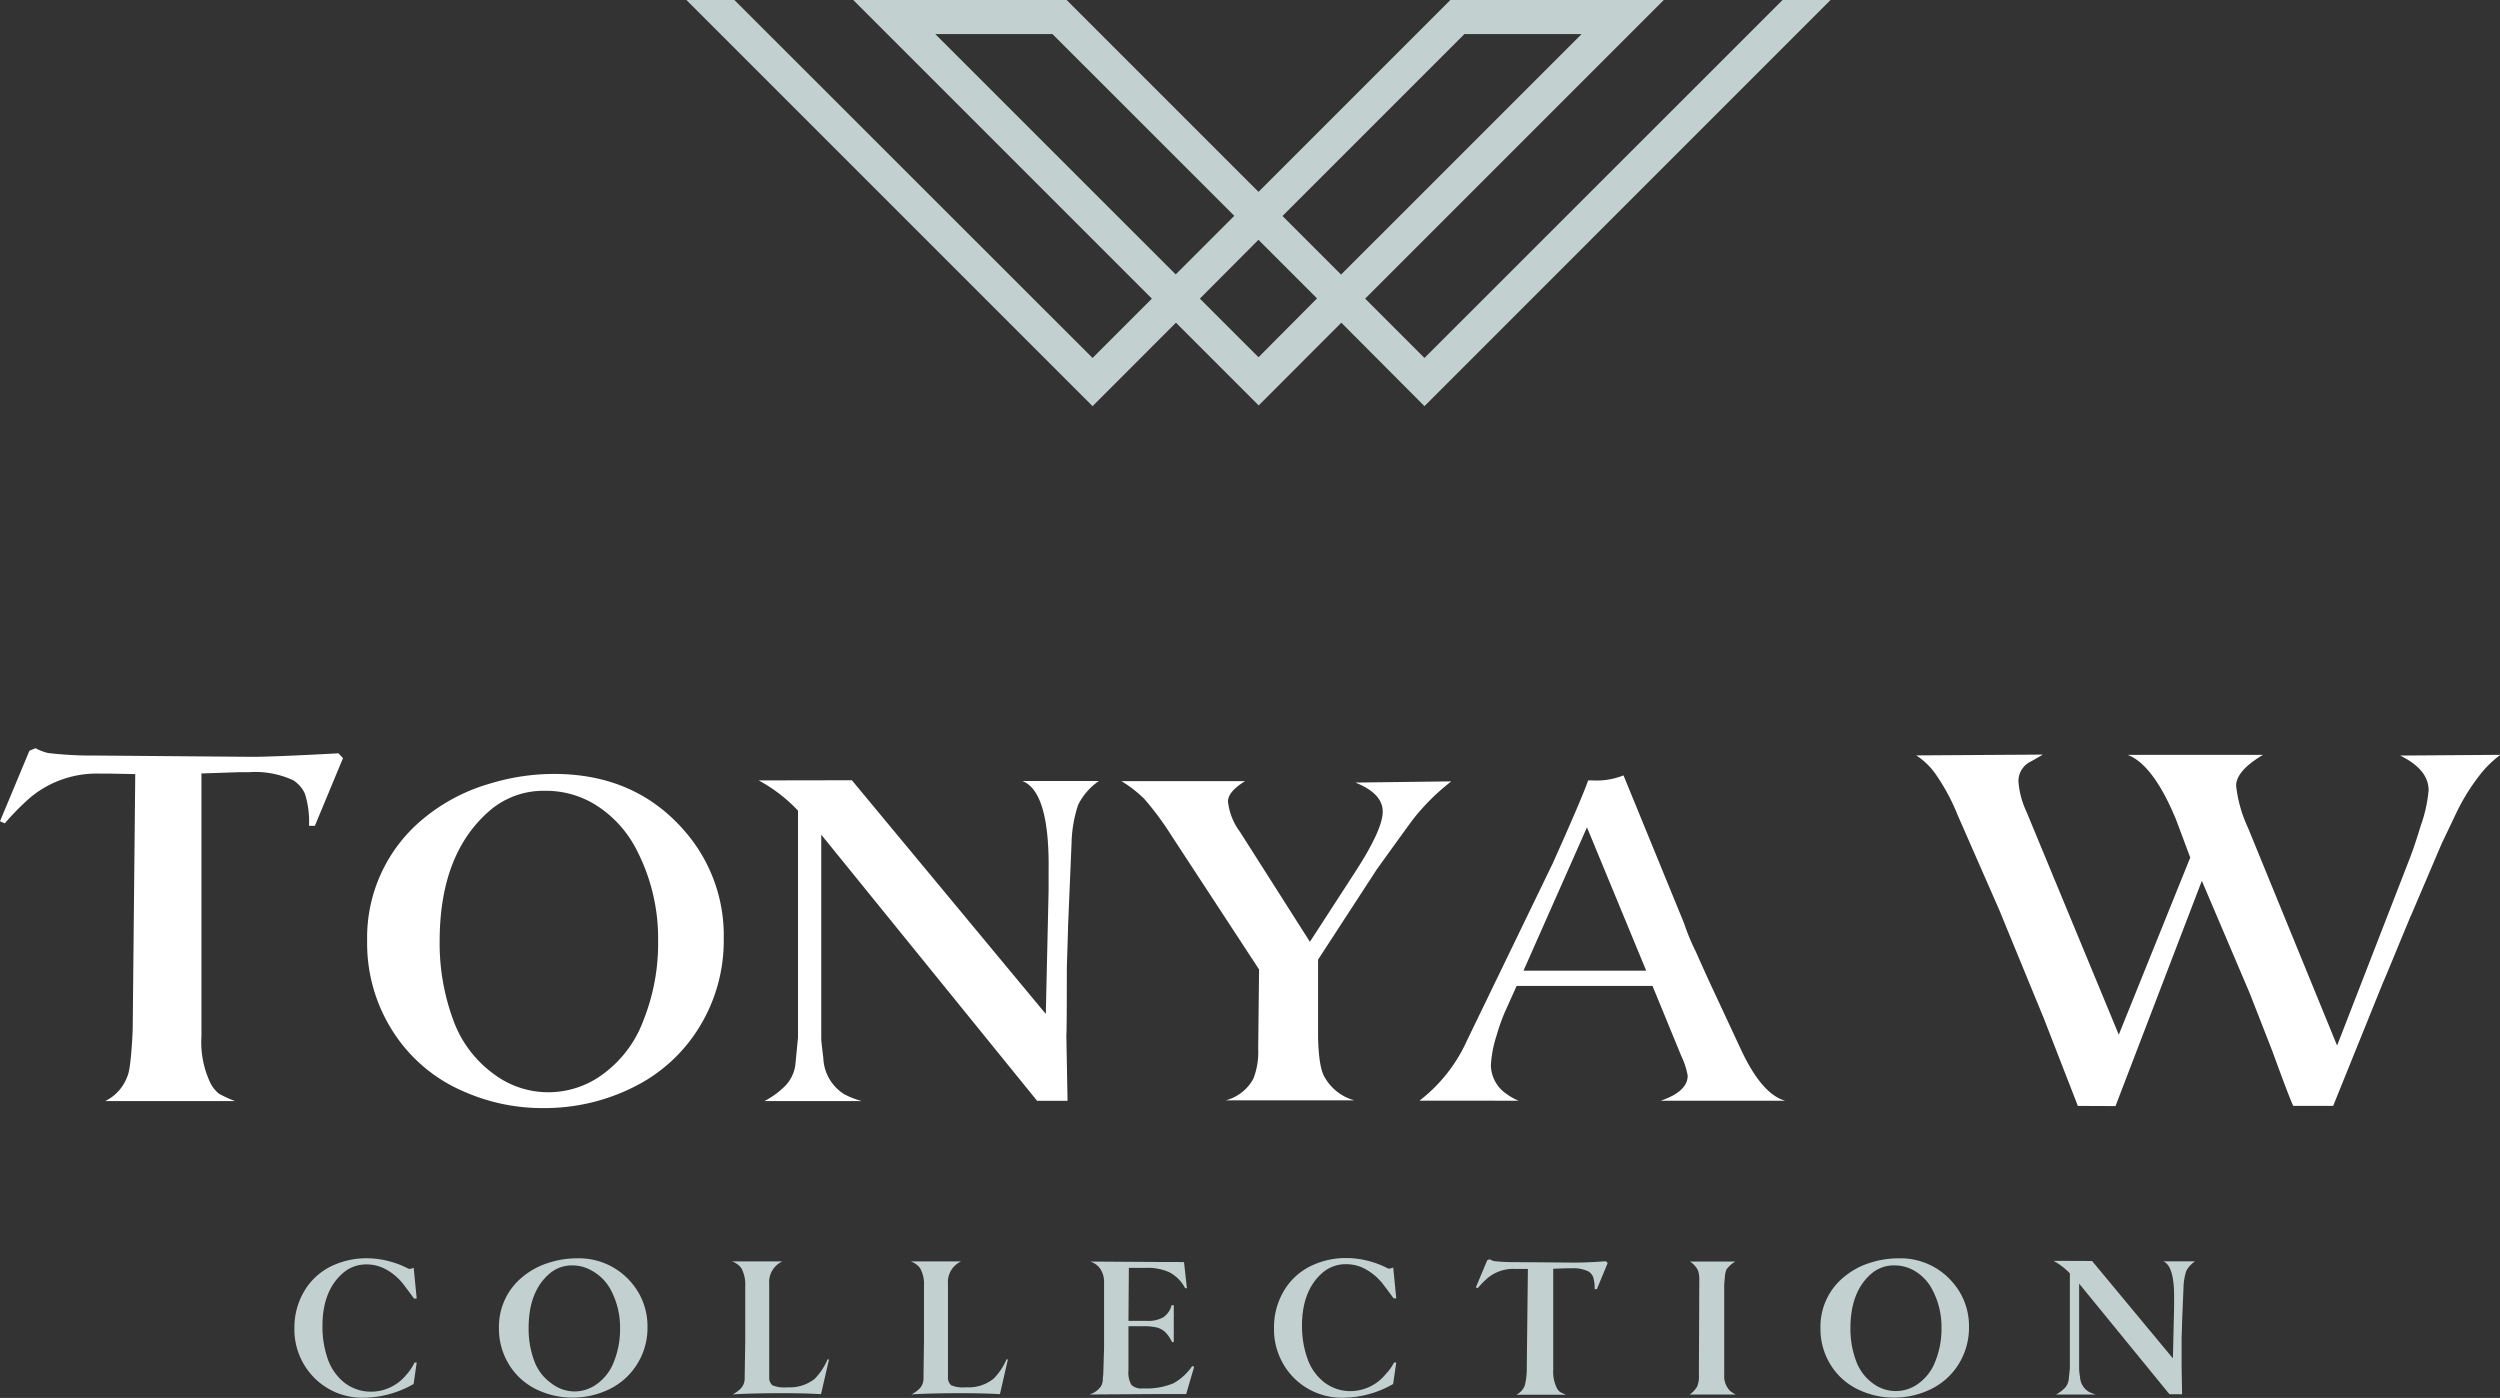 <svg xmlns="http://www.w3.org/2000/svg" viewBox="0 0 312.75 174.88"><rect x="0" y="0" width="312.75" height="174.88" fill="#333333" stroke="none"/><defs><style>.cls-1{fill:#c3d0d0;}.cls-2{fill:#fff;}</style></defs><g id="Layer_2" data-name="Layer 2"><g id="Layer_1-2" data-name="Layer 1"><path class="cls-1" d="M51.86,170.45l.27,0-.39,2.69a12.74,12.74,0,0,1-6.08,1.71,8.45,8.45,0,0,1-6.64-2.8,8.58,8.58,0,0,1-2.19-5.93A8.88,8.88,0,0,1,38,161.63a8,8,0,0,1,3.8-3.39,10.06,10.06,0,0,1,4.06-.83,11.17,11.17,0,0,1,3.17.47,11,11,0,0,1,2,.8.48.48,0,0,0,.21.06,1.36,1.36,0,0,0,.51-.15l.38,3.86h-.33c-.79-1.07-1.25-1.68-1.37-1.83a7,7,0,0,0-2.11-1.8,5,5,0,0,0-2.45-.64,4.38,4.38,0,0,0-3,1.11q-2.53,2.22-2.53,6.6A12.19,12.19,0,0,0,41,170a6.54,6.54,0,0,0,2.12,3,5.4,5.4,0,0,0,3.36,1.1A5.71,5.71,0,0,0,50.82,172,6.48,6.48,0,0,0,51.86,170.45Z"/><path class="cls-1" d="M72.1,157.42A8.58,8.58,0,0,1,79,160.47a8.32,8.32,0,0,1,2,5.52,8.52,8.52,0,0,1-1.28,4.64,8.43,8.43,0,0,1-3.45,3.14,10.44,10.44,0,0,1-4.65,1.07,10.11,10.11,0,0,1-4.09-.84,8.17,8.17,0,0,1-3.86-3.31,8.5,8.5,0,0,1-1.25-4.57,8,8,0,0,1,2.88-6.32,9.5,9.5,0,0,1,3.56-1.89A11.15,11.15,0,0,1,72.1,157.42Zm-.49.88a4.31,4.31,0,0,0-2.91,1.07c-1.72,1.5-2.57,3.76-2.57,6.78a11.49,11.49,0,0,0,.73,4.17A5.89,5.89,0,0,0,69,173.07a4.73,4.73,0,0,0,2.86,1,4.79,4.79,0,0,0,2.51-.72,6.09,6.09,0,0,0,2.43-3,10.87,10.87,0,0,0,.77-4.19,10,10,0,0,0-1.09-4.66A5.89,5.89,0,0,0,74.11,159,4.93,4.93,0,0,0,71.61,158.3Z"/><path class="cls-1" d="M103.53,170.06l.18,0-1,4.35c-1.3-.08-2.92-.12-4.87-.12q-3.74,0-6.21.15a2.93,2.93,0,0,0,.78-.51,1.82,1.82,0,0,0,.75-1.48l0-.28.07-4.38v-1.34l0-1.33V165l0-4.11a4.33,4.33,0,0,0-.49-2.25,2.5,2.5,0,0,0-1.17-.84h6.31a2.84,2.84,0,0,0-1.65,2.83V172.3a1.22,1.22,0,0,0,.4,1,3.89,3.89,0,0,0,1.87.25,5,5,0,0,0,3.42-1.06A7.9,7.9,0,0,0,103.53,170.06Z"/><path class="cls-1" d="M125.91,170.06l.18,0-1,4.35c-1.3-.08-2.93-.12-4.87-.12q-3.74,0-6.21.15a3.29,3.29,0,0,0,.78-.51,1.8,1.8,0,0,0,.74-1.48v-.28l.06-4.38V165l0-4.11a4.14,4.14,0,0,0-.49-2.25,2.5,2.5,0,0,0-1.17-.84h6.31a2.84,2.84,0,0,0-1.65,2.83V172.3a1.22,1.22,0,0,0,.41,1,3.87,3.87,0,0,0,1.86.25,5,5,0,0,0,3.42-1.06A7.57,7.57,0,0,0,125.91,170.06Z"/><path class="cls-1" d="M136.28,174.45a2.64,2.64,0,0,0,1.43-1,1.72,1.72,0,0,0,.25-.81c0-.37.06-.61.06-.74l.1-3.32s0-.58,0-1.62v-1.56l0-4.42v-.13l0-.59a2.89,2.89,0,0,0-.42-1.44,2.35,2.35,0,0,0-1.31-1l9.44.06h1.63a4.23,4.23,0,0,0,.66,0l.36,3.27-.22,0a4.66,4.66,0,0,0-2-2,6.6,6.6,0,0,0-2.89-.54h-2.15l-.05,6.63,1.76,0h.48a3.9,3.9,0,0,0,2.11-.44,2.62,2.62,0,0,0,1.05-1.52h.27v4.61h-.22a4.44,4.44,0,0,0-.63-1,2.44,2.44,0,0,0-1.22-.81,7.48,7.48,0,0,0-1.85-.17l-.22,0h-1.53l0,4.71v.79a3.13,3.13,0,0,0,.37,1.84,1.82,1.82,0,0,0,1.46.44,8.85,8.85,0,0,0,3.8-.64,7,7,0,0,0,2.35-2.16l.24.09-1,3.42-1.68,0-2,0h-.2Z"/><path class="cls-1" d="M174.4,170.45l.27,0-.39,2.69a12.71,12.71,0,0,1-6.08,1.71,8.46,8.46,0,0,1-6.64-2.8,8.62,8.62,0,0,1-2.18-5.93,8.88,8.88,0,0,1,1.17-4.52,7.94,7.94,0,0,1,3.8-3.39,10,10,0,0,1,4.06-.83,11.1,11.1,0,0,1,3.16.47,10.87,10.87,0,0,1,2,.8.49.49,0,0,0,.2.06,1.35,1.35,0,0,0,.52-.15l.38,3.86h-.33c-.79-1.07-1.25-1.68-1.37-1.83a7.1,7.1,0,0,0-2.11-1.8,5,5,0,0,0-2.46-.64,4.42,4.42,0,0,0-3,1.11q-2.52,2.22-2.52,6.6a12.19,12.19,0,0,0,.67,4.07,6.4,6.4,0,0,0,2.12,3,5.36,5.36,0,0,0,3.36,1.1,5.72,5.72,0,0,0,4.31-2.11A6.43,6.43,0,0,0,174.4,170.45Z"/><path class="cls-1" d="M191.14,158.74l-1.17,0h-.52a5,5,0,0,0-3.33,1.13,11.83,11.83,0,0,0-1.26,1.28l-.23-.1,1.42-3.39.29-.13a2.94,2.94,0,0,0,.59.24,21.91,21.91,0,0,0,2.23.12h.17l7.46.06c.54,0,1.91,0,4.11-.17l.22.23-1.35,3.26h-.28a4.49,4.49,0,0,0-.2-1.55,1.55,1.55,0,0,0-.57-.66,4.37,4.37,0,0,0-2.13-.4h-.47l-1.81.06v12.65a4.54,4.54,0,0,0,.37,2.1,1.7,1.7,0,0,0,.47.66,7.34,7.34,0,0,0,.76.35H189.7a2.15,2.15,0,0,0,1.06-1.18A9.21,9.21,0,0,0,191,171Z"/><path class="cls-1" d="M212.53,172l.05-11.31v-.54a3.09,3.09,0,0,0-.17-1.23,2.76,2.76,0,0,0-1-1.1h5.68a3.48,3.48,0,0,0-1.11,1,3,3,0,0,0-.2.94c-.05.56-.08.87-.08.93v11.26a2.64,2.64,0,0,0,.73,2.05,4.29,4.29,0,0,0,.73.46h-5.79a3,3,0,0,0,.94-1A3.26,3.26,0,0,0,212.53,172Z"/><path class="cls-1" d="M237.46,157.42a8.56,8.56,0,0,1,6.86,3.05,8.28,8.28,0,0,1,2,5.52,8.61,8.61,0,0,1-1.28,4.64,8.4,8.4,0,0,1-3.46,3.14,10.44,10.44,0,0,1-4.65,1.07,10.15,10.15,0,0,1-4.09-.84,8.22,8.22,0,0,1-3.86-3.31,8.49,8.49,0,0,1-1.24-4.57,8,8,0,0,1,2.88-6.32,9.46,9.46,0,0,1,3.55-1.89A11.24,11.24,0,0,1,237.46,157.42Zm-.49.88a4.3,4.3,0,0,0-2.9,1.07q-2.58,2.25-2.58,6.78a11.49,11.49,0,0,0,.73,4.17,6,6,0,0,0,2.09,2.75,4.76,4.76,0,0,0,5.37.23,6.09,6.09,0,0,0,2.43-3,10.87,10.87,0,0,0,.77-4.19,9.91,9.91,0,0,0-1.09-4.66,5.83,5.83,0,0,0-2.32-2.49A4.93,4.93,0,0,0,237,158.3Z"/><path class="cls-1" d="M261.72,157.75l10.11,12.18.15-6.42v-.11c0-.1,0-.4,0-.88q.06-4.17-1.37-4.73h4A3.29,3.29,0,0,0,273.5,159a7.2,7.2,0,0,0-.34,2l-.18,4.35v.12l-.06,2q0,3.3,0,3.54l.06,3.41h-1.58L260.1,160.58v10.65c0,.08,0,.41.11,1a2.29,2.29,0,0,0,1.11,1.89,4.9,4.9,0,0,0,.88.34h-5a4.46,4.46,0,0,0,1-.72,1.86,1.86,0,0,0,.6-1.21l.14-1.38V159.3a8.37,8.37,0,0,0-2.05-1.57Z"/><path class="cls-2" d="M16.92,96.84l-3.05-.06c-.64,0-1.08,0-1.33,0a13,13,0,0,0-8.67,2.92A31.75,31.75,0,0,0,.6,103l-.6-.26,3.68-8.82.76-.32A6.53,6.53,0,0,0,6,94.2a46.65,46.65,0,0,0,5.8.32h.45l19.39.16c1.4,0,5-.13,10.7-.44l.57.6-3.52,8.47h-.73a11.68,11.68,0,0,0-.51-4,3.86,3.86,0,0,0-1.49-1.71,11.35,11.35,0,0,0-5.53-1l-1.23,0-4.7.16v32.88a11.86,11.86,0,0,0,.95,5.46,4.13,4.13,0,0,0,1.24,1.72,15.26,15.26,0,0,0,2,.92H13.17a5.54,5.54,0,0,0,2.76-3.08c.3-.64.52-2.57.67-5.81Z"/><path class="cls-2" d="M69.33,96.82q10.26,0,16.47,7.32a19.82,19.82,0,0,1,4.74,13.24,20.62,20.62,0,0,1-3.07,11.14,20,20,0,0,1-8.3,7.52A24.79,24.79,0,0,1,68,138.62a24.2,24.2,0,0,1-9.81-2,19.65,19.65,0,0,1-9.26-7.94,20.42,20.42,0,0,1-3-11,19.23,19.23,0,0,1,6.92-15.17A22.93,22.93,0,0,1,61.39,98,27.31,27.31,0,0,1,69.33,96.82Zm-1.17,2.11a10.29,10.29,0,0,0-7,2.57Q55,106.9,55,117.76a27.68,27.68,0,0,0,1.76,10,14.32,14.32,0,0,0,5,6.59,11.32,11.32,0,0,0,6.89,2.29,11.47,11.47,0,0,0,6-1.73,14.57,14.57,0,0,0,5.83-7.23,25.91,25.91,0,0,0,1.85-10,24,24,0,0,0-2.61-11.2,14.21,14.21,0,0,0-5.56-6A11.78,11.78,0,0,0,68.16,98.93Z"/><path class="cls-2" d="M106.57,97.61l24.26,29.24.35-15.41v-.27c0-.25,0-1,0-2.11q.15-10-3.28-11.36h9.58a7.81,7.81,0,0,0-2.61,3,16.37,16.37,0,0,0-.82,4.81l-.44,10.43v.29l-.15,4.81q0,7.91-.06,8.49l.15,8.18h-3.81l-27-33.29V130c0,.2.09,1,.26,2.37a5.56,5.56,0,0,0,2.67,4.55,11.48,11.48,0,0,0,2.11.82H95.64A10.64,10.64,0,0,0,98.07,136a4.63,4.63,0,0,0,1.44-2.9l.32-3.31,0-.38v-28a19.39,19.39,0,0,0-4.92-3.78Z"/><path class="cls-2" d="M157.51,121.28l-10.95-16.73a37.48,37.48,0,0,0-3.4-4.6,15.66,15.66,0,0,0-2.87-2.23h15.47c-1.43.88-2.14,1.73-2.14,2.55a7.76,7.76,0,0,0,1.49,3.78l8.76,13.77,5.6-8.64q3.51-5.39,3.51-7.65t-3.42-3.63l12-.15a27.06,27.06,0,0,0-4.72,4.66q-.76,1-4.63,6.39l-7.32,11.25v9.23l0,.09v.43c.06,2.52.34,4.2.85,5a6.1,6.1,0,0,0,3.69,2.85H153.35a5.51,5.51,0,0,0,3.46-2.73,9.19,9.19,0,0,0,.59-3.72Z"/><path class="cls-2" d="M177.58,137.69a19.65,19.65,0,0,0,5.92-7.48L194.25,108q3.66-8.17,4.43-10.37l.55,0A9.1,9.1,0,0,0,203.1,97l7.56,18.46.12.35a27.43,27.43,0,0,0,1.37,3.25c.8,1.8,1.38,3.08,1.73,3.84l4,8.58q2.58,5.43,5.45,6.22H207.76c2.24-.77,3.37-1.81,3.37-3.14a9.45,9.45,0,0,0-.79-2.43l-3.61-8.79h-17l-1.49,3.31a23.86,23.86,0,0,0-1,2.84,14.37,14.37,0,0,0-.73,3.81,4.43,4.43,0,0,0,2,3.58,6.8,6.8,0,0,0,1.47.82Zm20.95-34.19-7.94,17.93h15.35Z"/><path class="cls-2" d="M259.94,138.35l-4.32-11.11-.12-.28q-4.63-11.26-5.34-13l-5.26-12a25.52,25.52,0,0,0-2.77-5.14,8.69,8.69,0,0,0-2.41-2.32l15.84-.1c-.17.11-.67.39-1.49.86a2.7,2.7,0,0,0-1.56,2.54,10.73,10.73,0,0,0,1,3.74l11.55,27.9L274,107.28l-1.78-4.76c-1.9-4.59-3.93-7.29-6.06-8.09h16.95q-3.37,2-3.37,3.87a16.75,16.75,0,0,0,1.49,5.27l11.14,27.23,9.18-23.65c.33-.86.76-2.13,1.27-3.81a18,18,0,0,0,1-4.47c0-1.74-1.19-3.18-3.56-4.35l12.54-.09a13.33,13.33,0,0,0-2.44,2.35,25.73,25.73,0,0,0-3,4.76l-1.68,3.52-.16.32-3.84,9-.16.35-1.58,3.81q-1.59,3.87-1.81,4.34l-6.25,15.46h-5q-.48-1-2.6-6.82l-2.83-7.24-6-14.09-10.8,28.18Z"/><path class="cls-1" d="M223,0,178.2,44.78l-7.42-7.42L208.14,0h-26.7l-24,24-24-24h-26.7l37.36,37.36-7.42,7.42L91.87,0h-6l50.81,50.81,10.43-10.44,10.35,10.35,10.34-10.35L178.2,50.81,229,0ZM117,4.26h14.66L154.41,27l-7.33,7.33Zm40.44,40.43-7.34-7.33L157.43,30l7.33,7.33Zm3-17.67L183.2,4.26h14.66L167.77,34.35Z"/></g></g></svg>